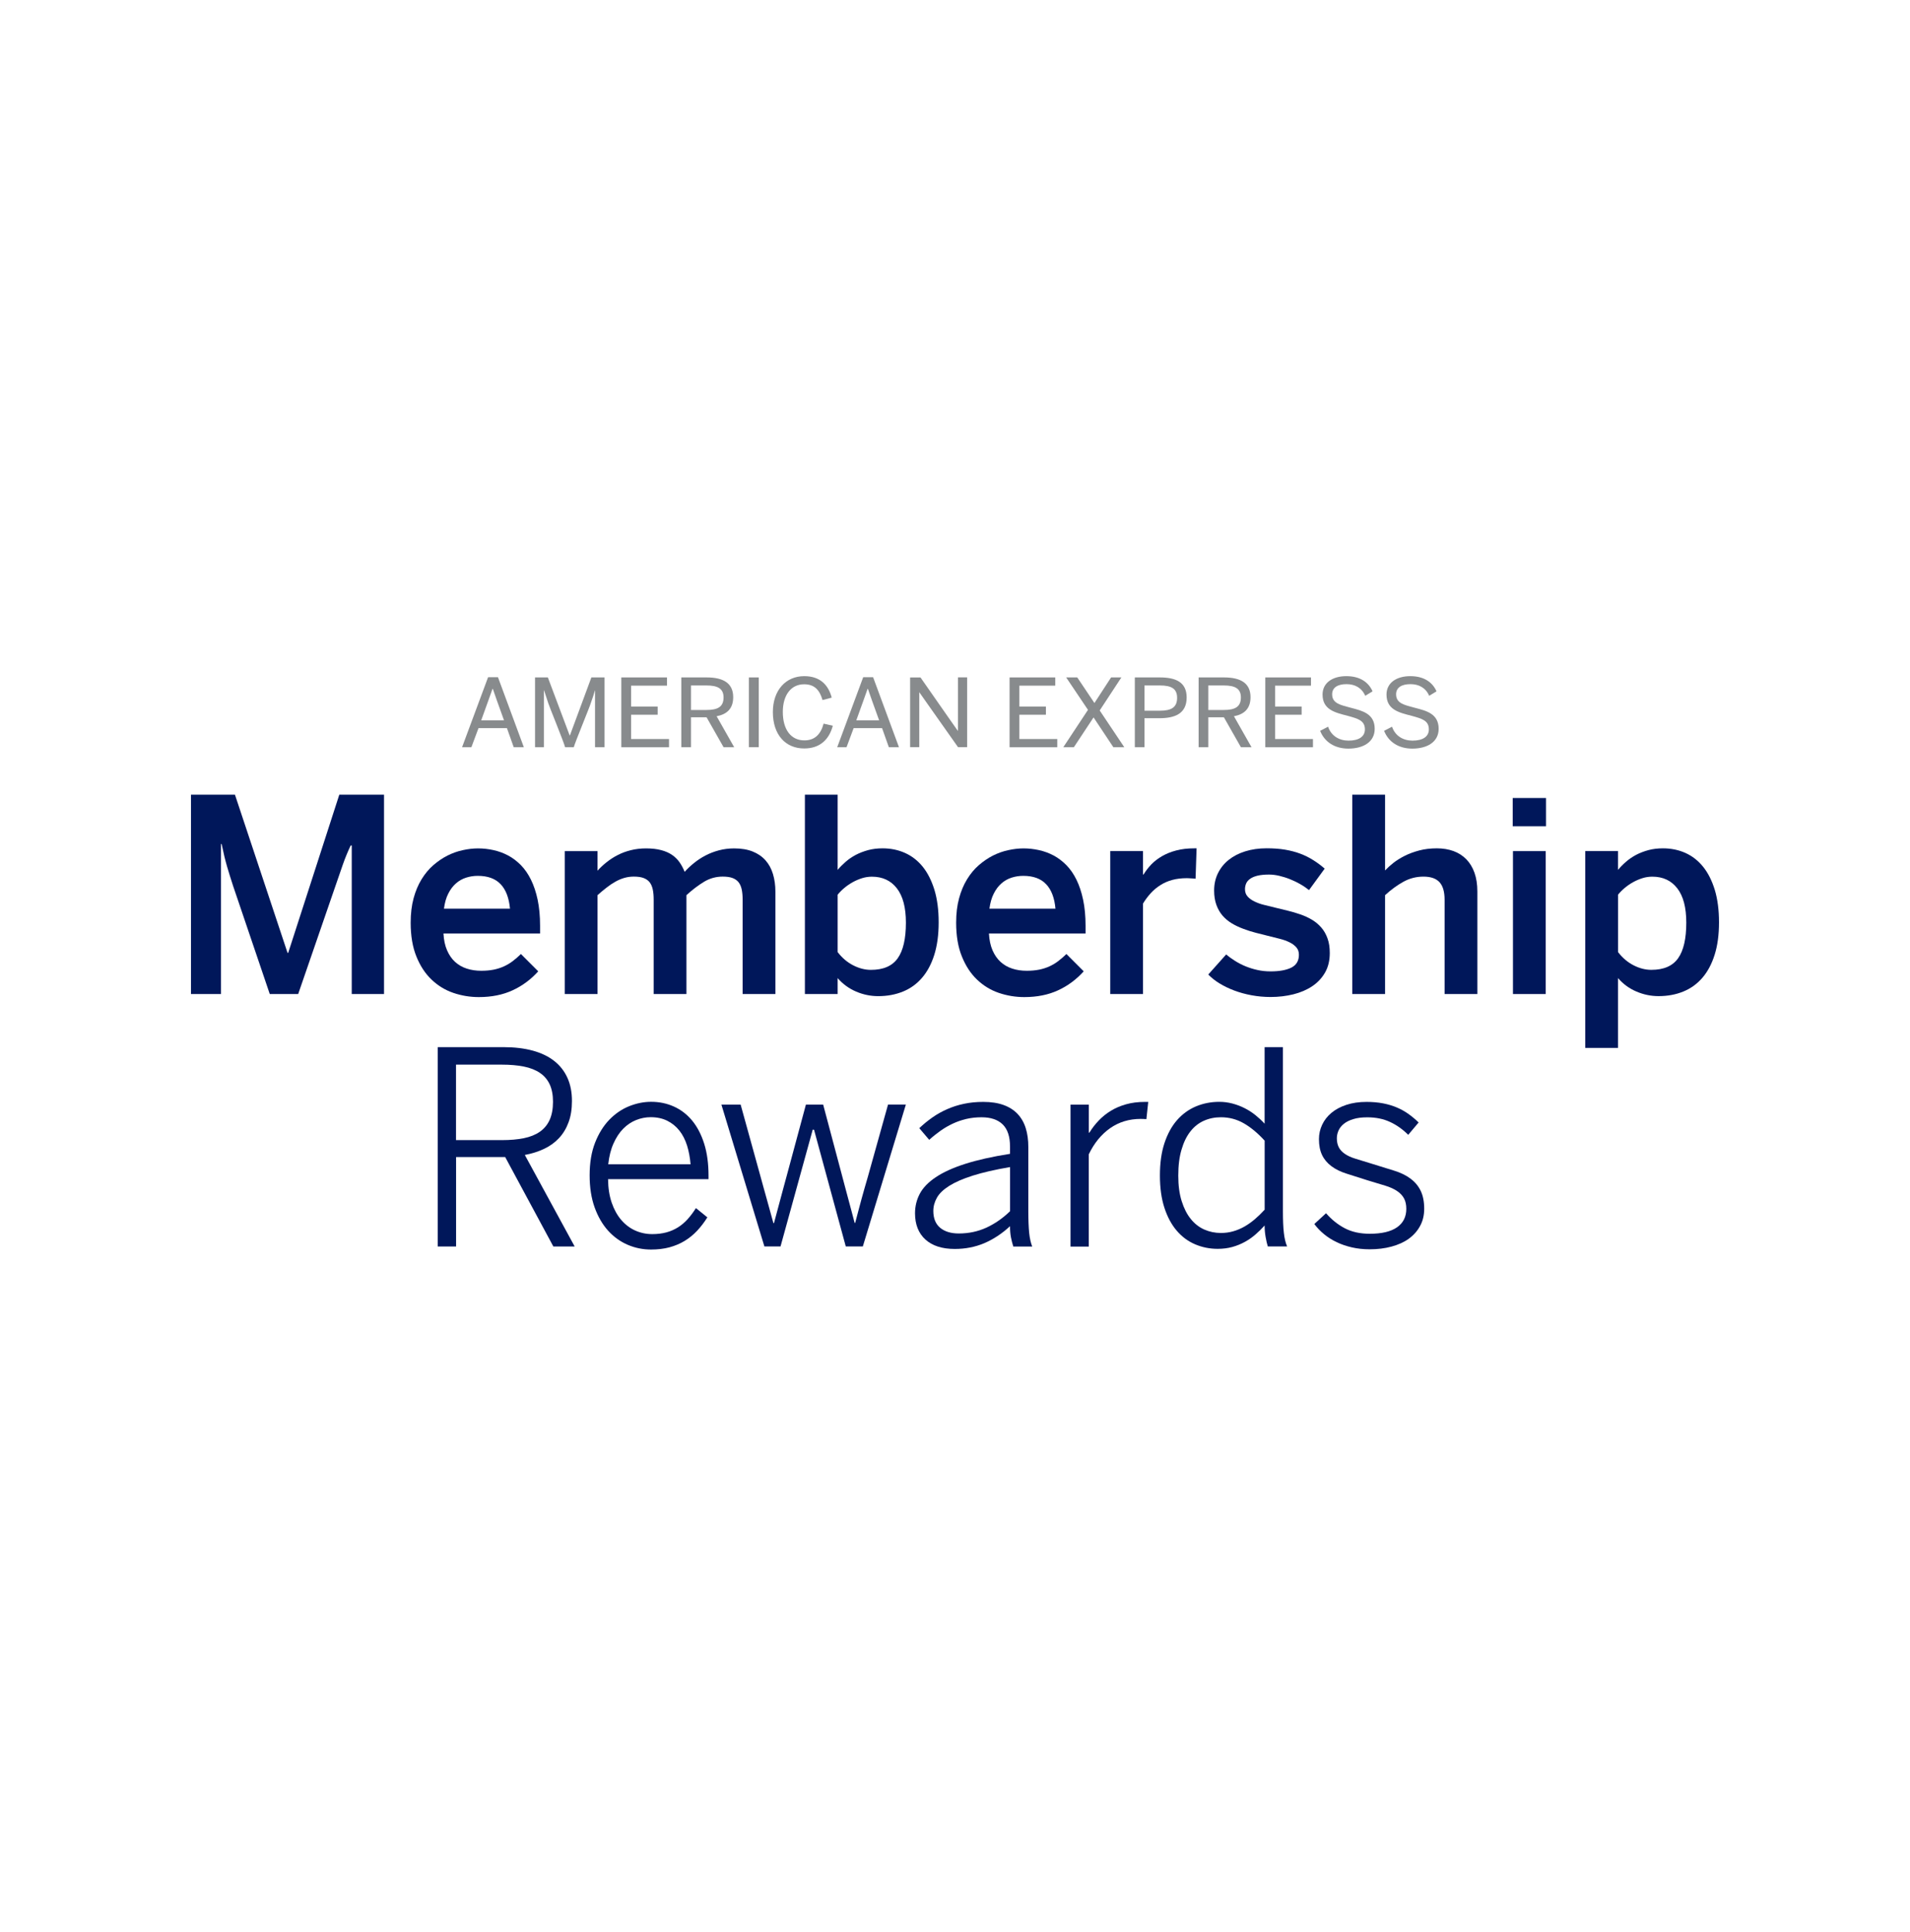 <svg xmlns="http://www.w3.org/2000/svg" width="87" height="88" viewBox="0 0 87 88" fill="none">
  <path d="M8.7 45.282V36.201H10.702L13.098 43.407H13.127L15.455 36.201H17.492V45.282H16.022V38.514H15.974C15.839 38.797 15.72 39.087 15.616 39.386C15.513 39.686 15.407 39.996 15.294 40.317L13.582 45.282H12.288L10.62 40.364C10.567 40.201 10.519 40.049 10.475 39.911C10.43 39.773 10.388 39.632 10.347 39.489C10.305 39.346 10.265 39.19 10.223 39.025C10.183 38.86 10.141 38.666 10.095 38.447H10.066V45.282H8.7Z" fill="#00175A"/>
  <path d="M18.706 42.03C18.706 41.619 18.75 41.249 18.838 40.923C18.926 40.595 19.048 40.307 19.202 40.055C19.357 39.803 19.535 39.588 19.738 39.412C19.941 39.236 20.158 39.088 20.383 38.974C20.61 38.861 20.842 38.778 21.082 38.727C21.321 38.675 21.55 38.648 21.773 38.648C22.014 38.648 22.25 38.675 22.484 38.727C22.715 38.778 22.938 38.861 23.148 38.972C23.358 39.084 23.549 39.231 23.728 39.412C23.907 39.595 24.059 39.816 24.187 40.077C24.315 40.338 24.417 40.642 24.49 40.988C24.562 41.334 24.6 41.727 24.6 42.171V42.523H20.2C20.215 42.82 20.27 43.075 20.363 43.289C20.456 43.503 20.577 43.68 20.729 43.818C20.881 43.956 21.058 44.059 21.263 44.124C21.466 44.191 21.687 44.222 21.923 44.222C22.133 44.222 22.32 44.204 22.488 44.171C22.656 44.137 22.812 44.086 22.956 44.021C23.099 43.954 23.234 43.876 23.358 43.78C23.481 43.686 23.605 43.579 23.728 43.459L24.516 44.247C24.181 44.62 23.79 44.91 23.346 45.113C22.903 45.318 22.391 45.421 21.811 45.421C21.409 45.421 21.02 45.356 20.648 45.229C20.275 45.102 19.944 44.898 19.657 44.624C19.368 44.349 19.138 43.997 18.966 43.57C18.792 43.142 18.706 42.628 18.706 42.03ZM20.222 41.394H23.23C23.185 40.903 23.044 40.53 22.804 40.278C22.563 40.023 22.214 39.898 21.762 39.898C21.581 39.898 21.404 39.925 21.235 39.979C21.065 40.032 20.91 40.119 20.773 40.238C20.634 40.358 20.517 40.512 20.42 40.704C20.323 40.892 20.257 41.124 20.222 41.394Z" fill="#00175A"/>
  <path d="M25.726 45.282V38.771H27.217V39.664C27.339 39.528 27.478 39.398 27.632 39.276C27.787 39.153 27.954 39.044 28.138 38.95C28.321 38.856 28.519 38.782 28.736 38.729C28.95 38.675 29.181 38.648 29.426 38.648C29.696 38.648 29.925 38.675 30.119 38.727C30.314 38.778 30.477 38.852 30.614 38.945C30.75 39.039 30.863 39.151 30.953 39.28C31.044 39.41 31.121 39.555 31.185 39.715C31.311 39.575 31.454 39.441 31.616 39.311C31.774 39.182 31.949 39.068 32.136 38.97C32.324 38.872 32.527 38.794 32.745 38.736C32.964 38.678 33.196 38.648 33.441 38.648C33.767 38.648 34.05 38.695 34.288 38.791C34.524 38.887 34.718 39.021 34.87 39.193C35.023 39.365 35.135 39.573 35.208 39.814C35.281 40.055 35.319 40.323 35.319 40.613V45.282H33.827V40.988C33.827 40.807 33.813 40.651 33.785 40.517C33.756 40.383 33.708 40.273 33.639 40.186C33.571 40.102 33.478 40.037 33.361 39.994C33.244 39.952 33.099 39.932 32.92 39.932C32.615 39.932 32.333 40.01 32.072 40.166C31.812 40.323 31.543 40.526 31.267 40.778V45.282H29.775V40.988C29.775 40.807 29.762 40.651 29.733 40.517C29.704 40.383 29.656 40.273 29.587 40.186C29.519 40.102 29.426 40.037 29.309 39.994C29.192 39.952 29.047 39.932 28.868 39.932C28.718 39.932 28.575 39.952 28.436 39.992C28.297 40.032 28.162 40.09 28.027 40.166C27.893 40.242 27.758 40.331 27.626 40.436C27.491 40.541 27.354 40.655 27.217 40.778V45.282H25.726Z" fill="#00175A"/>
  <path d="M36.663 45.282V36.201H38.154V39.627C38.26 39.5 38.384 39.375 38.521 39.257C38.66 39.136 38.812 39.032 38.982 38.942C39.152 38.853 39.337 38.782 39.542 38.726C39.745 38.672 39.966 38.645 40.202 38.645C40.571 38.645 40.911 38.715 41.224 38.855C41.537 38.996 41.807 39.206 42.032 39.485C42.257 39.764 42.433 40.116 42.564 40.538C42.692 40.962 42.756 41.456 42.756 42.018C42.756 42.581 42.689 43.074 42.557 43.494C42.425 43.916 42.237 44.266 41.996 44.545C41.756 44.824 41.465 45.034 41.127 45.17C40.789 45.308 40.414 45.378 40.002 45.378C39.655 45.378 39.317 45.308 38.995 45.17C38.671 45.032 38.391 44.828 38.154 44.556V45.282H36.663ZM38.154 43.371C38.355 43.634 38.591 43.835 38.863 43.974C39.132 44.112 39.403 44.181 39.67 44.181C40.235 44.181 40.641 44.005 40.891 43.652C41.14 43.299 41.264 42.759 41.264 42.032C41.264 41.342 41.127 40.819 40.851 40.465C40.577 40.112 40.198 39.936 39.717 39.936C39.562 39.936 39.412 39.958 39.264 40.005C39.117 40.052 38.975 40.112 38.839 40.188C38.702 40.264 38.576 40.351 38.459 40.449C38.342 40.547 38.24 40.65 38.154 40.757V43.371Z" fill="#00175A"/>
  <path d="M43.552 42.03C43.552 41.619 43.596 41.249 43.685 40.923C43.773 40.595 43.894 40.307 44.049 40.055C44.203 39.803 44.382 39.588 44.585 39.412C44.788 39.236 45.004 39.088 45.229 38.974C45.457 38.861 45.688 38.778 45.929 38.727C46.167 38.675 46.397 38.648 46.62 38.648C46.86 38.648 47.096 38.675 47.33 38.727C47.562 38.778 47.785 38.861 47.995 38.972C48.204 39.084 48.396 39.231 48.575 39.412C48.754 39.595 48.906 39.816 49.034 40.077C49.162 40.338 49.263 40.642 49.336 40.988C49.409 41.334 49.447 41.727 49.447 42.171V42.523H45.046C45.062 42.82 45.117 43.075 45.209 43.289C45.302 43.503 45.424 43.68 45.576 43.818C45.728 43.956 45.905 44.059 46.11 44.124C46.313 44.191 46.534 44.222 46.77 44.222C46.979 44.222 47.167 44.204 47.335 44.171C47.502 44.137 47.659 44.086 47.803 44.021C47.946 43.954 48.081 43.876 48.204 43.78C48.328 43.686 48.451 43.579 48.575 43.459L49.363 44.247C49.027 44.62 48.637 44.91 48.193 45.113C47.75 45.318 47.238 45.421 46.657 45.421C46.256 45.421 45.867 45.356 45.494 45.229C45.121 45.102 44.79 44.898 44.503 44.624C44.214 44.349 43.985 43.997 43.813 43.57C43.638 43.142 43.552 42.628 43.552 42.03ZM45.068 41.394H48.076C48.032 40.903 47.891 40.53 47.65 40.278C47.41 40.023 47.061 39.898 46.609 39.898C46.428 39.898 46.251 39.925 46.081 39.979C45.911 40.032 45.757 40.119 45.62 40.238C45.481 40.358 45.364 40.512 45.267 40.704C45.17 40.892 45.104 41.124 45.068 41.394Z" fill="#00175A"/>
  <path d="M50.572 45.281V38.77H52.064V39.837H52.088C52.187 39.674 52.306 39.52 52.445 39.374C52.584 39.232 52.75 39.104 52.938 38.997C53.125 38.89 53.339 38.803 53.582 38.74C53.825 38.676 54.098 38.645 54.403 38.645H54.504L54.458 40.029C54.438 40.024 54.412 40.022 54.374 40.02C54.339 40.017 54.299 40.015 54.259 40.013C54.217 40.011 54.178 40.008 54.14 40.006C54.103 40.004 54.074 40.004 54.054 40.004C53.814 40.004 53.595 40.031 53.397 40.084C53.198 40.138 53.019 40.216 52.858 40.319C52.697 40.421 52.549 40.542 52.419 40.685C52.289 40.828 52.169 40.986 52.064 41.16V45.281H50.572Z" fill="#00175A"/>
  <path d="M55.036 44.393L55.853 43.477C55.974 43.582 56.111 43.681 56.259 43.774C56.407 43.868 56.568 43.951 56.738 44.02C56.91 44.089 57.091 44.147 57.28 44.187C57.47 44.23 57.669 44.25 57.879 44.25C58.278 44.25 58.591 44.192 58.821 44.078C59.05 43.962 59.165 43.768 59.165 43.493C59.165 43.359 59.127 43.248 59.05 43.158C58.973 43.067 58.869 42.991 58.739 42.926C58.609 42.861 58.459 42.808 58.289 42.765C58.119 42.723 57.943 42.678 57.755 42.631C57.572 42.585 57.391 42.54 57.208 42.493C57.025 42.446 56.835 42.388 56.636 42.312C56.437 42.239 56.259 42.154 56.102 42.058C55.943 41.962 55.806 41.846 55.687 41.71C55.568 41.571 55.475 41.41 55.407 41.223C55.339 41.035 55.303 40.817 55.303 40.567C55.303 40.279 55.361 40.015 55.477 39.779C55.594 39.542 55.755 39.339 55.965 39.172C56.175 39.004 56.426 38.873 56.72 38.781C57.013 38.69 57.338 38.643 57.693 38.643C58.002 38.643 58.282 38.663 58.532 38.705C58.783 38.748 59.015 38.808 59.227 38.888C59.439 38.968 59.635 39.065 59.816 39.181C59.999 39.294 60.171 39.424 60.339 39.569L59.626 40.547C59.507 40.451 59.373 40.359 59.222 40.274C59.072 40.187 58.916 40.114 58.755 40.049C58.593 39.984 58.43 39.935 58.265 39.895C58.101 39.857 57.945 39.839 57.799 39.839C57.594 39.839 57.422 39.857 57.28 39.89C57.139 39.924 57.027 39.973 56.943 40.033C56.857 40.093 56.797 40.165 56.762 40.245C56.727 40.326 56.709 40.413 56.709 40.506C56.709 40.64 56.749 40.752 56.83 40.841C56.912 40.933 57.02 41.009 57.157 41.073C57.294 41.138 57.439 41.19 57.594 41.225C57.746 41.263 57.923 41.306 58.123 41.355C58.285 41.395 58.459 41.437 58.646 41.482C58.836 41.526 59.028 41.585 59.222 41.651C59.419 41.718 59.598 41.801 59.759 41.897C59.92 41.993 60.061 42.111 60.182 42.25C60.304 42.388 60.399 42.553 60.467 42.745C60.538 42.937 60.571 43.158 60.571 43.413C60.571 43.754 60.5 44.051 60.357 44.301C60.213 44.551 60.021 44.759 59.774 44.924C59.529 45.089 59.242 45.212 58.916 45.294C58.589 45.375 58.243 45.417 57.874 45.417C57.578 45.417 57.291 45.39 57.013 45.339C56.735 45.288 56.473 45.216 56.228 45.125C55.983 45.033 55.76 44.926 55.555 44.801C55.356 44.681 55.182 44.542 55.036 44.393Z" fill="#00175A"/>
  <path d="M61.597 45.282V36.201H63.089V39.652C63.193 39.541 63.319 39.427 63.468 39.308C63.619 39.19 63.793 39.083 63.987 38.985C64.183 38.886 64.402 38.806 64.647 38.741C64.89 38.677 65.159 38.645 65.45 38.645C65.728 38.645 65.982 38.688 66.209 38.77C66.437 38.855 66.631 38.98 66.792 39.145C66.953 39.311 67.077 39.516 67.163 39.759C67.249 40.002 67.293 40.286 67.293 40.61V45.282H65.801V40.987C65.801 40.623 65.724 40.357 65.569 40.188C65.415 40.018 65.172 39.933 64.839 39.933C64.51 39.933 64.206 40.011 63.923 40.168C63.641 40.324 63.363 40.527 63.089 40.779V45.282H61.597Z" fill="#00175A"/>
  <path d="M68.904 37.639V36.352H70.42V37.639H68.904ZM68.915 45.282V38.771H70.407V45.282H68.915Z" fill="#00175A"/>
  <path d="M72.207 47.736V38.77H73.699V39.627C73.805 39.499 73.928 39.374 74.065 39.256C74.204 39.136 74.356 39.031 74.526 38.941C74.696 38.852 74.882 38.781 75.087 38.725C75.29 38.671 75.511 38.645 75.747 38.645C76.115 38.645 76.455 38.714 76.769 38.854C77.082 38.995 77.351 39.205 77.576 39.484C77.801 39.763 77.978 40.115 78.108 40.537C78.236 40.962 78.3 41.455 78.3 42.017C78.3 42.58 78.234 43.073 78.101 43.493C77.969 43.915 77.781 44.265 77.541 44.544C77.3 44.823 77.009 45.033 76.671 45.169C76.334 45.307 75.959 45.377 75.546 45.377C75.199 45.377 74.862 45.307 74.54 45.169C74.215 45.031 73.935 44.828 73.699 44.555V47.736H72.207ZM73.701 43.37C73.902 43.633 74.138 43.834 74.409 43.973C74.679 44.111 74.95 44.18 75.217 44.18C75.782 44.18 76.188 44.004 76.438 43.651C76.687 43.299 76.81 42.758 76.81 42.031C76.81 41.341 76.674 40.819 76.398 40.464C76.124 40.111 75.745 39.935 75.263 39.935C75.109 39.935 74.959 39.957 74.811 40.004C74.663 40.051 74.522 40.111 74.385 40.187C74.248 40.263 74.123 40.35 74.006 40.448C73.889 40.546 73.787 40.649 73.701 40.756V43.37Z" fill="#00175A"/>
  <path d="M19.939 56.782V47.701H22.936C23.437 47.701 23.881 47.755 24.267 47.86C24.653 47.965 24.978 48.121 25.242 48.328C25.507 48.536 25.708 48.793 25.845 49.096C25.984 49.402 26.052 49.752 26.052 50.152C26.052 50.52 26.002 50.844 25.898 51.123C25.796 51.402 25.651 51.643 25.463 51.844C25.276 52.045 25.05 52.208 24.786 52.333C24.521 52.46 24.227 52.552 23.905 52.612L26.176 56.782H25.205L23.011 52.708H20.774V56.782H19.939ZM20.774 51.936H22.872C23.243 51.936 23.572 51.907 23.859 51.849C24.146 51.791 24.388 51.694 24.585 51.558C24.783 51.422 24.933 51.241 25.035 51.018C25.136 50.795 25.189 50.518 25.189 50.19C25.189 49.877 25.139 49.614 25.039 49.398C24.938 49.181 24.79 49.007 24.591 48.873C24.393 48.739 24.15 48.643 23.859 48.585C23.567 48.527 23.234 48.498 22.859 48.498H20.771V51.936H20.774Z" fill="#00175A"/>
  <path d="M26.858 53.54C26.858 52.964 26.942 52.468 27.107 52.049C27.273 51.629 27.489 51.283 27.756 51.006C28.023 50.732 28.323 50.526 28.656 50.392C28.99 50.258 29.325 50.191 29.66 50.191C30.031 50.191 30.378 50.263 30.698 50.408C31.018 50.553 31.294 50.765 31.527 51.046C31.759 51.328 31.942 51.678 32.075 52.098C32.207 52.517 32.273 53.002 32.273 53.553V53.714H27.697C27.701 54.115 27.756 54.471 27.862 54.783C27.968 55.093 28.114 55.357 28.294 55.569C28.476 55.781 28.687 55.944 28.93 56.053C29.173 56.162 29.433 56.218 29.709 56.218C29.945 56.218 30.159 56.191 30.351 56.14C30.543 56.089 30.718 56.011 30.879 55.912C31.038 55.812 31.185 55.689 31.318 55.542C31.45 55.395 31.578 55.225 31.7 55.033L32.22 55.455C32.079 55.68 31.922 55.886 31.753 56.066C31.583 56.247 31.393 56.401 31.183 56.529C30.974 56.656 30.742 56.752 30.49 56.821C30.236 56.888 29.959 56.921 29.656 56.921C29.285 56.921 28.93 56.85 28.592 56.705C28.255 56.56 27.957 56.346 27.699 56.062C27.441 55.776 27.238 55.424 27.085 55.002C26.933 54.578 26.858 54.091 26.858 53.54ZM27.705 53.037H31.455C31.43 52.732 31.377 52.448 31.296 52.185C31.212 51.921 31.097 51.694 30.947 51.504C30.797 51.314 30.614 51.165 30.395 51.055C30.179 50.948 29.928 50.892 29.643 50.892C29.413 50.892 29.191 50.935 28.974 51.022C28.758 51.109 28.562 51.24 28.387 51.417C28.213 51.593 28.067 51.816 27.946 52.087C27.825 52.354 27.745 52.671 27.705 53.037Z" fill="#00175A"/>
  <path d="M32.86 50.319H33.736L34.621 53.52C34.676 53.723 34.73 53.915 34.778 54.091C34.827 54.267 34.875 54.441 34.924 54.615C34.972 54.79 35.019 54.964 35.069 55.14C35.118 55.316 35.171 55.508 35.228 55.716H35.255C35.316 55.486 35.372 55.281 35.42 55.1C35.469 54.921 35.515 54.749 35.559 54.582C35.603 54.417 35.65 54.249 35.694 54.08C35.74 53.91 35.791 53.723 35.846 53.52L36.709 50.319H37.495L38.362 53.578C38.417 53.783 38.466 53.968 38.51 54.136C38.554 54.303 38.598 54.468 38.642 54.629C38.684 54.79 38.73 54.959 38.777 55.133C38.823 55.31 38.874 55.499 38.929 55.709H38.953C39.011 55.49 39.064 55.294 39.108 55.12C39.152 54.946 39.198 54.781 39.242 54.62C39.286 54.462 39.333 54.301 39.377 54.138C39.421 53.977 39.474 53.799 39.532 53.602L40.45 50.316H41.262L39.302 56.779H38.525L37.08 51.466L37.02 51.457L35.553 56.779H34.818L32.86 50.319Z" fill="#00175A"/>
  <path d="M41.679 55.269C41.679 54.95 41.752 54.653 41.897 54.378C42.043 54.104 42.286 53.852 42.625 53.626C42.965 53.398 43.411 53.195 43.961 53.019C44.512 52.843 45.192 52.689 46.006 52.561V52.229C46.006 51.778 45.896 51.443 45.675 51.224C45.455 51.006 45.132 50.896 44.711 50.896C44.459 50.896 44.223 50.923 44.007 50.974C43.791 51.026 43.585 51.097 43.391 51.189C43.197 51.28 43.014 51.387 42.837 51.512C42.663 51.637 42.491 51.773 42.325 51.923L41.873 51.392C42.063 51.213 42.261 51.05 42.471 50.903C42.681 50.756 42.904 50.631 43.144 50.526C43.382 50.421 43.638 50.338 43.908 50.282C44.179 50.224 44.47 50.195 44.788 50.195C45.143 50.195 45.452 50.242 45.711 50.336C45.969 50.43 46.183 50.566 46.35 50.742C46.518 50.921 46.642 51.135 46.721 51.389C46.801 51.642 46.84 51.932 46.84 52.253V55.186C46.84 55.584 46.854 55.907 46.878 56.157C46.904 56.407 46.951 56.617 47.017 56.785H46.156C46.112 56.648 46.077 56.506 46.048 56.361C46.02 56.213 46.006 56.046 46.006 55.858C45.636 56.2 45.243 56.456 44.83 56.633C44.415 56.807 43.969 56.894 43.488 56.894C42.914 56.894 42.469 56.751 42.153 56.465C41.838 56.18 41.679 55.778 41.679 55.269ZM42.513 55.162C42.513 55.501 42.617 55.756 42.824 55.93C43.032 56.102 43.314 56.189 43.674 56.189C44.126 56.189 44.547 56.099 44.936 55.921C45.324 55.74 45.682 55.492 46.008 55.173V53.164C45.327 53.28 44.762 53.41 44.311 53.553C43.861 53.695 43.504 53.852 43.239 54.019C42.974 54.186 42.786 54.365 42.678 54.557C42.57 54.749 42.513 54.95 42.513 55.162Z" fill="#00175A"/>
  <path d="M48.762 56.782V50.32H49.596V51.597H49.621C49.742 51.398 49.886 51.213 50.047 51.044C50.208 50.874 50.393 50.727 50.6 50.599C50.808 50.474 51.04 50.374 51.296 50.303C51.552 50.231 51.839 50.195 52.154 50.195H52.302L52.218 50.981C52.174 50.981 52.134 50.979 52.099 50.974C52.068 50.974 52.039 50.974 52.013 50.972C51.986 50.97 51.971 50.97 51.962 50.97C51.432 50.97 50.969 51.111 50.567 51.392C50.166 51.673 49.841 52.07 49.594 52.581V56.787H48.762V56.782Z" fill="#00175A"/>
  <path d="M52.834 53.545C52.834 52.983 52.902 52.494 53.041 52.072C53.181 51.652 53.37 51.304 53.613 51.027C53.856 50.75 54.14 50.543 54.471 50.402C54.8 50.264 55.156 50.192 55.539 50.192C55.745 50.192 55.943 50.219 56.138 50.27C56.332 50.322 56.517 50.391 56.691 50.48C56.868 50.569 57.031 50.674 57.184 50.797C57.336 50.92 57.475 51.049 57.603 51.188V47.701H58.437V55.188C58.437 55.583 58.45 55.907 58.479 56.154C58.505 56.404 58.556 56.612 58.627 56.779H57.748C57.713 56.668 57.68 56.525 57.649 56.351C57.618 56.179 57.603 56.003 57.603 55.826C57.473 55.971 57.334 56.108 57.184 56.237C57.036 56.366 56.875 56.478 56.7 56.574C56.526 56.67 56.338 56.746 56.133 56.804C55.93 56.86 55.707 56.889 55.467 56.889C55.1 56.889 54.756 56.819 54.438 56.683C54.118 56.547 53.84 56.342 53.602 56.065C53.364 55.788 53.176 55.44 53.039 55.02C52.902 54.601 52.834 54.11 52.834 53.545ZM53.67 53.556C53.67 54 53.721 54.386 53.825 54.715C53.929 55.043 54.065 55.315 54.24 55.529C54.414 55.746 54.619 55.904 54.853 56.009C55.089 56.112 55.341 56.166 55.61 56.166C55.809 56.166 55.994 56.141 56.171 56.09C56.347 56.041 56.515 55.969 56.678 55.878C56.839 55.786 56.998 55.674 57.151 55.545C57.303 55.416 57.455 55.268 57.605 55.105V51.962C57.289 51.614 56.969 51.351 56.65 51.168C56.33 50.985 55.983 50.895 55.612 50.895C55.332 50.895 55.072 50.949 54.836 51.054C54.597 51.161 54.394 51.322 54.222 51.541C54.05 51.759 53.915 52.036 53.818 52.371C53.717 52.706 53.67 53.101 53.67 53.556Z" fill="#00175A"/>
  <path d="M59.867 55.758L60.401 55.267C60.646 55.55 60.928 55.778 61.248 55.948C61.568 56.117 61.948 56.202 62.391 56.202C62.941 56.202 63.353 56.104 63.636 55.907C63.916 55.711 64.057 55.43 64.057 55.066C64.057 54.885 64.024 54.731 63.96 54.604C63.894 54.477 63.793 54.363 63.649 54.264C63.508 54.166 63.325 54.081 63.1 54.012C62.875 53.943 62.61 53.863 62.303 53.771C61.941 53.655 61.621 53.553 61.341 53.465C61.061 53.378 60.827 53.262 60.639 53.119C60.452 52.977 60.31 52.807 60.218 52.611C60.125 52.414 60.078 52.175 60.078 51.892C60.078 51.66 60.127 51.441 60.224 51.236C60.321 51.03 60.46 50.849 60.646 50.695C60.829 50.541 61.056 50.419 61.328 50.329C61.597 50.24 61.906 50.195 62.248 50.195C62.519 50.195 62.771 50.218 63 50.262C63.23 50.307 63.44 50.369 63.632 50.452C63.824 50.535 64 50.633 64.161 50.749C64.322 50.865 64.475 50.992 64.618 51.133L64.144 51.695C63.898 51.448 63.625 51.253 63.32 51.111C63.016 50.968 62.669 50.898 62.279 50.898C62.029 50.898 61.818 50.925 61.643 50.979C61.467 51.032 61.323 51.104 61.213 51.193C61.102 51.282 61.021 51.385 60.97 51.499C60.919 51.613 60.893 51.731 60.893 51.854C60.893 52.01 60.922 52.144 60.979 52.258C61.036 52.372 61.127 52.472 61.253 52.559C61.378 52.646 61.539 52.722 61.736 52.782C61.934 52.843 62.171 52.916 62.444 52.999C62.837 53.122 63.188 53.229 63.495 53.325C63.801 53.419 64.057 53.544 64.26 53.7C64.463 53.854 64.616 54.041 64.717 54.258C64.819 54.474 64.872 54.742 64.872 55.061C64.872 55.356 64.81 55.62 64.684 55.847C64.561 56.077 64.388 56.269 64.17 56.428C63.952 56.586 63.689 56.704 63.382 56.787C63.075 56.87 62.744 56.91 62.385 56.91C62.1 56.91 61.831 56.881 61.579 56.823C61.325 56.764 61.094 56.686 60.884 56.584C60.672 56.483 60.482 56.363 60.312 56.222C60.136 56.079 59.99 55.925 59.867 55.758Z" fill="#00175A"/>
  <path d="M22.232 30.85H22.683L23.861 34.039H23.4L23.091 33.169H21.796L21.471 34.039H21.047L22.232 30.85ZM22.958 32.814L22.634 31.912L22.449 31.381H22.433L22.248 31.901L21.919 32.814H22.958Z" fill="#888B8D"/>
  <path d="M24.371 34.04V30.859H24.955L25.948 33.502H25.959L26.937 30.859H27.537V34.038H27.103V31.449H27.098C27.056 31.609 26.981 31.835 26.906 32.04C26.891 32.132 26.174 33.866 26.136 34.038H25.739C25.708 33.866 24.991 32.116 24.975 32.036L24.779 31.44H24.774V34.038H24.371V34.04Z" fill="#888B8D"/>
  <path d="M28.301 34.04V30.859H30.382V31.234H28.747V32.185H29.956V32.558H28.747V33.665H30.473V34.04H28.301Z" fill="#888B8D"/>
  <path d="M31.033 34.04V30.859H32.196C32.962 30.859 33.397 31.134 33.397 31.757C33.397 32.283 33.11 32.54 32.642 32.627L33.443 34.04H32.96L32.185 32.676H31.475V34.04H31.033ZM31.475 32.342H32.176C32.679 32.342 32.958 32.208 32.958 31.772C32.958 31.359 32.682 31.225 32.176 31.225H31.475V32.342Z" fill="#888B8D"/>
  <path d="M34.112 34.04V30.859H34.562V34.038H34.112V34.04Z" fill="#888B8D"/>
  <path d="M35.204 32.439C35.204 31.43 35.804 30.801 36.632 30.801C37.353 30.801 37.731 31.198 37.885 31.779L37.466 31.89C37.334 31.435 37.104 31.171 36.627 31.171C36.027 31.171 35.657 31.671 35.657 32.428C35.657 33.245 36.034 33.727 36.639 33.727C37.1 33.727 37.382 33.464 37.515 32.964L37.934 33.06C37.768 33.687 37.349 34.095 36.634 34.095C35.789 34.098 35.204 33.479 35.204 32.439Z" fill="#888B8D"/>
  <path d="M39.318 30.85H39.77L40.948 34.039H40.487L40.178 33.169H38.883L38.559 34.039H38.135L39.318 30.85ZM40.044 32.814L39.719 31.912L39.534 31.381H39.518L39.333 31.901L39.004 32.814H40.044Z" fill="#888B8D"/>
  <path d="M41.456 34.041V30.86H41.928L43.186 32.663L43.627 33.291H43.634V30.857H44.053V34.036H43.638L42.274 32.103L41.877 31.538H41.873V34.036H41.456V34.041Z" fill="#888B8D"/>
  <path d="M45.986 34.04V30.859H48.067V31.234H46.432V32.185H47.641V32.558H46.432V33.665H48.158V34.04H45.986Z" fill="#888B8D"/>
  <path d="M48.432 34.04L49.557 32.337L48.564 30.859H49.069L49.851 32.025L50.61 30.859H51.078L50.091 32.364L51.212 34.04H50.714L49.811 32.681L48.913 34.04H48.432Z" fill="#888B8D"/>
  <path d="M51.691 34.04V30.859H52.832C53.553 30.859 54.052 31.074 54.052 31.772C54.052 32.518 53.501 32.717 52.814 32.717H52.13V34.038H51.691V34.04ZM52.13 32.375H52.836C53.35 32.375 53.617 32.225 53.617 31.79C53.617 31.37 53.357 31.225 52.832 31.225H52.13V32.375Z" fill="#888B8D"/>
  <path d="M54.597 34.04V30.859H55.76C56.526 30.859 56.961 31.134 56.961 31.757C56.961 32.283 56.674 32.54 56.206 32.627L57.007 34.04H56.524L55.749 32.676H55.038V34.04H54.597ZM55.038 32.342H55.74C56.243 32.342 56.522 32.208 56.522 31.772C56.522 31.359 56.246 31.225 55.74 31.225H55.038V32.342Z" fill="#888B8D"/>
  <path d="M57.634 34.04V30.859H59.715V31.234H58.08V32.185H59.289V32.558H58.08V33.665H59.805V34.04H57.634Z" fill="#888B8D"/>
  <path d="M60.132 33.292L60.494 33.104C60.637 33.524 60.999 33.738 61.427 33.738C61.895 33.738 62.171 33.555 62.171 33.227C62.171 32.819 61.853 32.738 61.39 32.609C60.805 32.459 60.242 32.33 60.242 31.638C60.242 31.111 60.688 30.801 61.326 30.801C61.968 30.801 62.345 31.095 62.52 31.493L62.186 31.696C62.028 31.33 61.714 31.165 61.332 31.165C60.924 31.165 60.679 31.325 60.679 31.627C60.679 32.046 61.061 32.115 61.544 32.245C62.058 32.379 62.617 32.513 62.617 33.2C62.617 33.801 62.096 34.102 61.416 34.102C60.812 34.102 60.339 33.814 60.132 33.292Z" fill="#888B8D"/>
  <path d="M63.045 33.292L63.407 33.104C63.55 33.524 63.912 33.738 64.34 33.738C64.808 33.738 65.084 33.555 65.084 33.227C65.084 32.819 64.766 32.738 64.303 32.609C63.718 32.459 63.155 32.33 63.155 31.638C63.155 31.111 63.601 30.801 64.239 30.801C64.881 30.801 65.258 31.095 65.433 31.493L65.099 31.696C64.941 31.33 64.627 31.165 64.245 31.165C63.837 31.165 63.592 31.325 63.592 31.627C63.592 32.046 63.974 32.115 64.457 32.245C64.972 32.379 65.53 32.513 65.53 33.2C65.53 33.801 65.009 34.102 64.329 34.102C63.725 34.102 63.252 33.814 63.045 33.292Z" fill="#888B8D"/>
</svg>